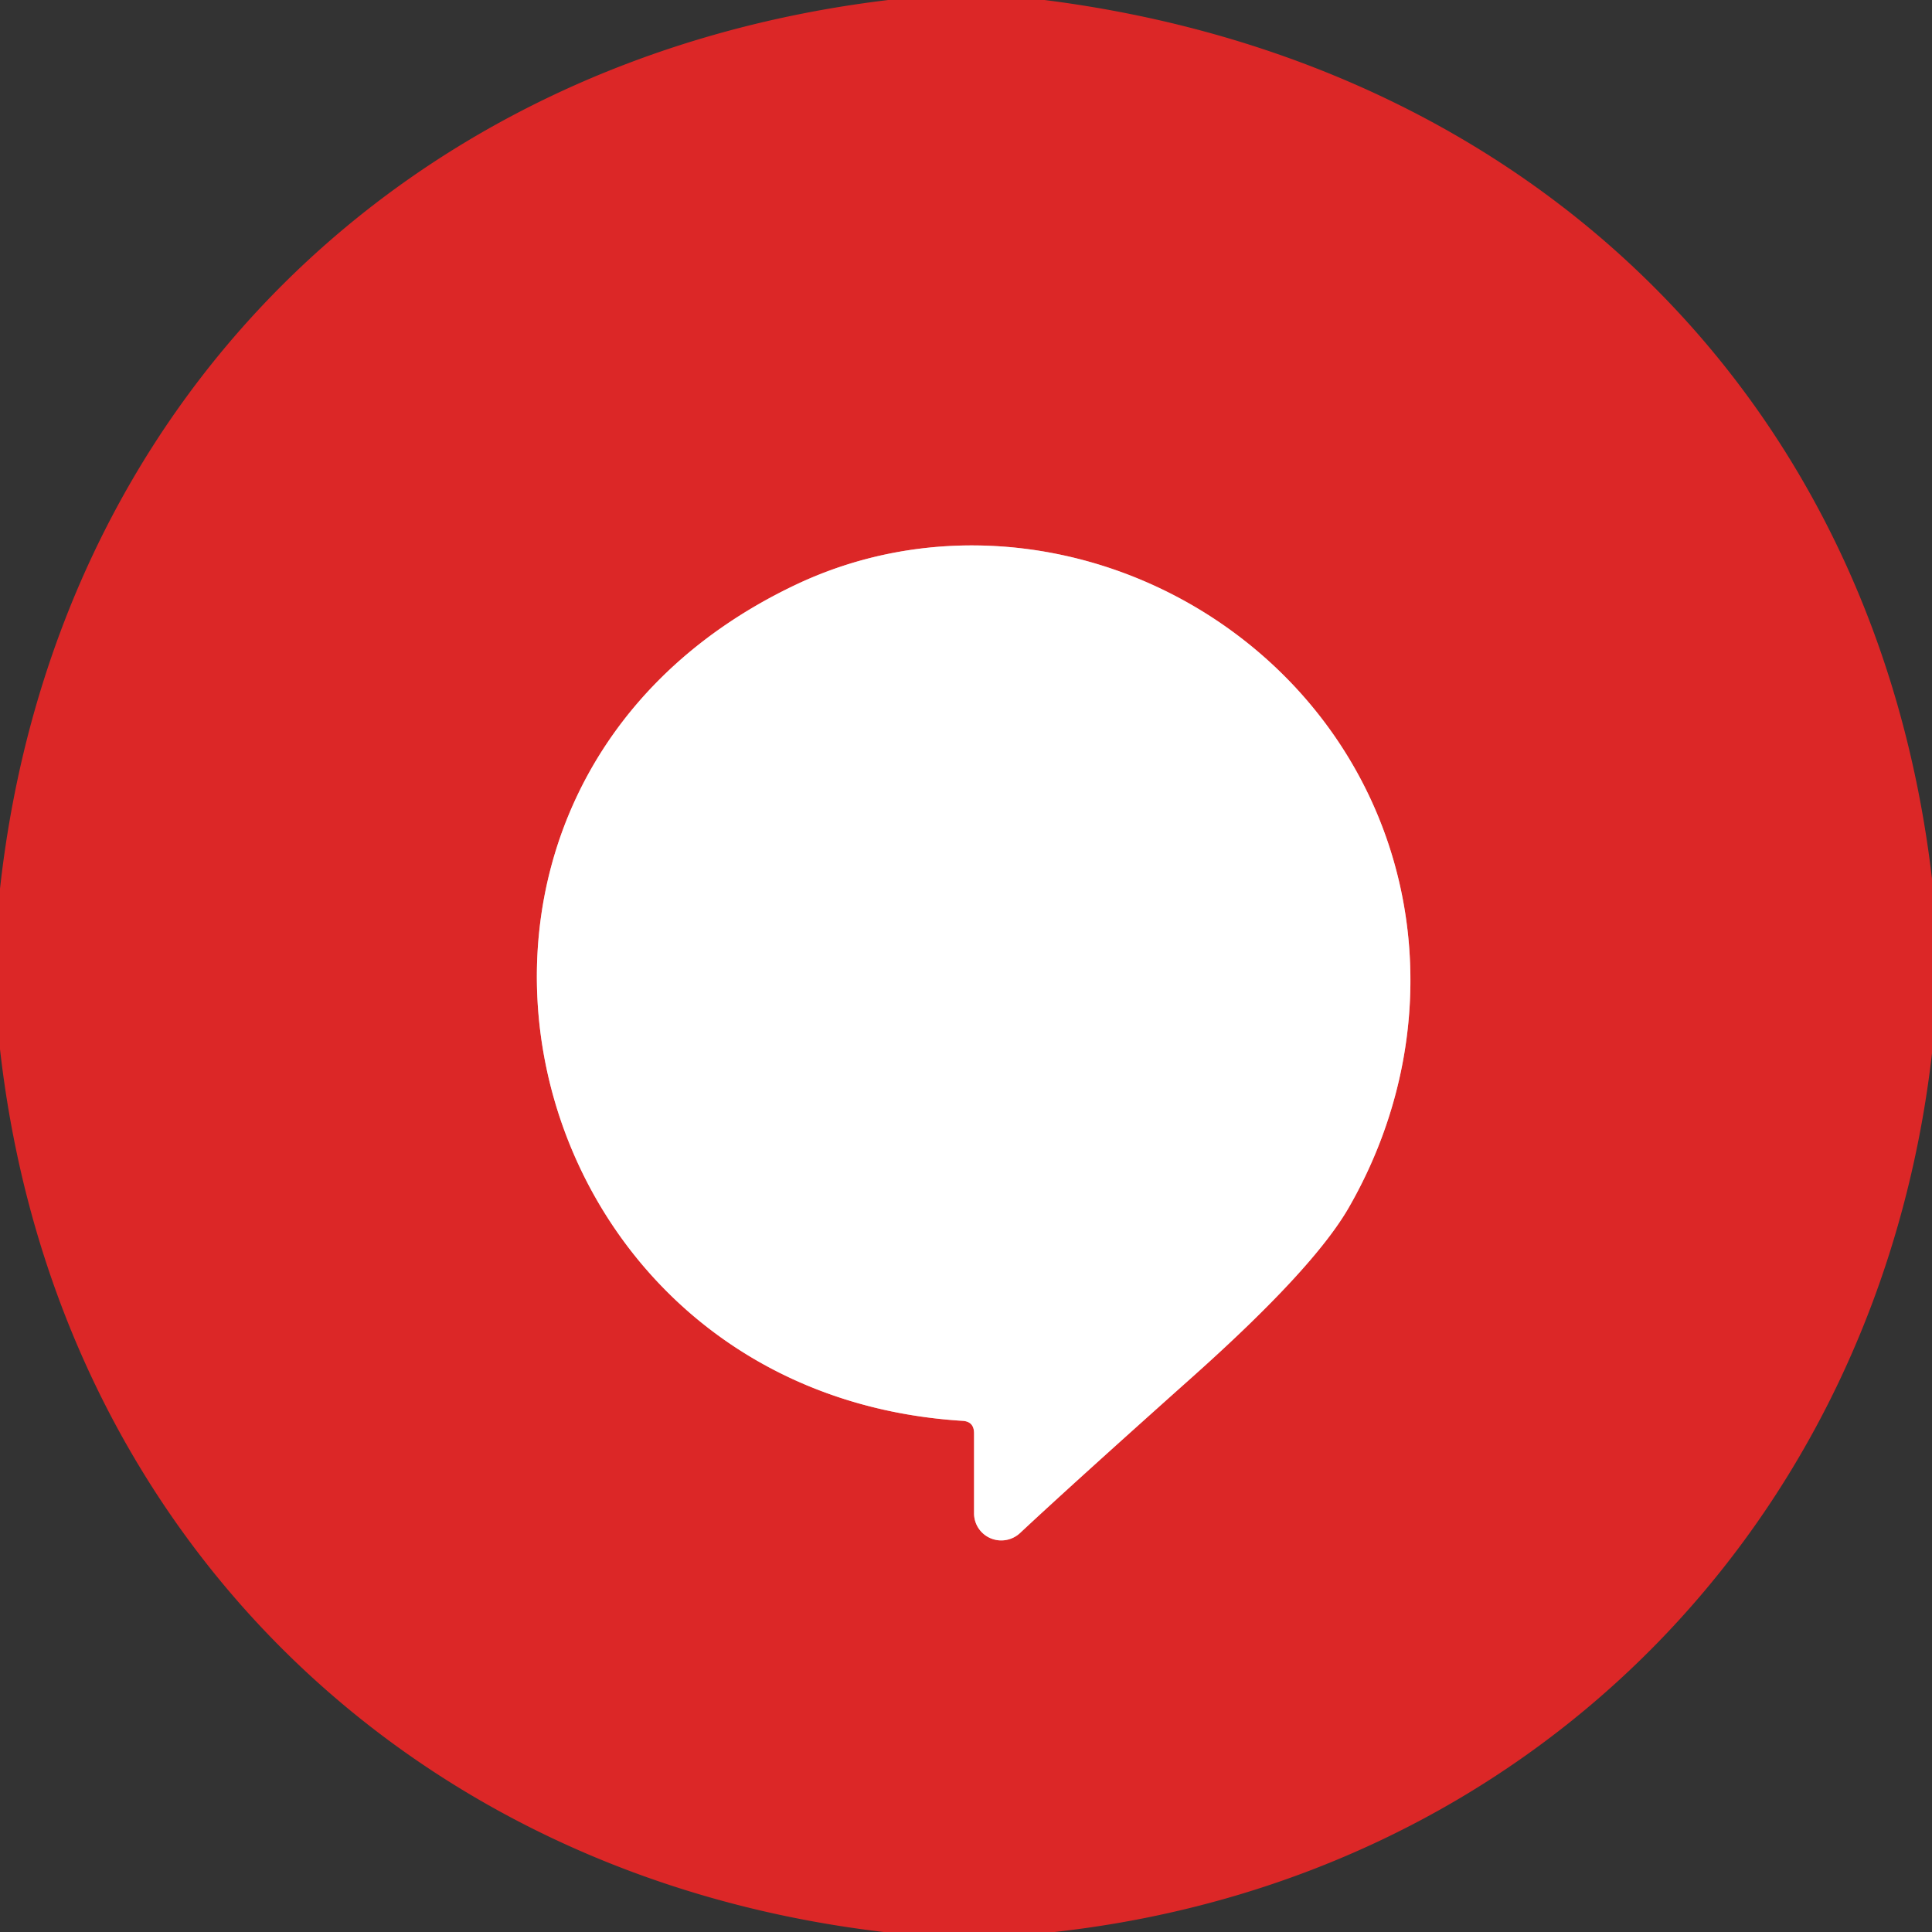 <?xml version="1.0" encoding="UTF-8" standalone="no"?>
<!DOCTYPE svg PUBLIC "-//W3C//DTD SVG 1.1//EN" "http://www.w3.org/Graphics/SVG/1.1/DTD/svg11.dtd">
<svg xmlns="http://www.w3.org/2000/svg" version="1.1" viewBox="0.00 0.00 96.00 96.00">
<rect x="0.00" y="0.00" width="96.00" height="96.00" fill="#333333" stroke="none"/>
<path stroke="#ee9393" stroke-width="2.00" fill="none" stroke-linecap="butt" vector-effect="non-scaling-stroke" d="
  M 48.40 71.22
  L 48.40 75.19
  A 1.36 1.35 -21.5 0 0 50.68 76.18
  Q 53.29 73.74 59.25 68.42
  Q 65.31 63.01 67.04 59.97
  C 71.97 51.36 70.87 40.84 64.03 33.80
  C 57.70 27.30 47.79 25.14 39.53 29.06
  C 18.23 39.18 25.07 69.18 47.82 70.60
  Q 48.40 70.63 48.40 71.22"
/>
<path fill="#dc2727" d="
  M 51.90 0.00
  C 75.84 3.03 93.19 19.62 96.00 43.67
  L 96.00 52.34
  C 93.30 75.83 75.90 93.38 52.40 96.00
  L 43.91 96.00
  C 20.04 93.19 2.68 75.87 0.00 52.13
  L 0.00 44.16
  C 2.65 20.17 20.02 2.90 44.14 0.00
  L 51.90 0.00
  Z
  M 48.40 71.22
  L 48.40 75.19
  A 1.36 1.35 -21.5 0 0 50.68 76.18
  Q 53.29 73.74 59.25 68.42
  Q 65.31 63.01 67.04 59.97
  C 71.97 51.36 70.87 40.84 64.03 33.80
  C 57.70 27.30 47.79 25.14 39.53 29.06
  C 18.23 39.18 25.07 69.18 47.82 70.60
  Q 48.40 70.63 48.40 71.22
  Z"
/>
<path fill="#ffffff" d="
  M 47.82 70.60
  C 25.07 69.18 18.23 39.18 39.53 29.06
  C 47.79 25.14 57.70 27.30 64.03 33.80
  C 70.87 40.84 71.97 51.36 67.04 59.97
  Q 65.31 63.01 59.25 68.42
  Q 53.29 73.74 50.68 76.18
  A 1.36 1.35 -21.5 0 1 48.40 75.19
  L 48.40 71.22
  Q 48.40 70.63 47.82 70.60
  Z"
/>
</svg>
